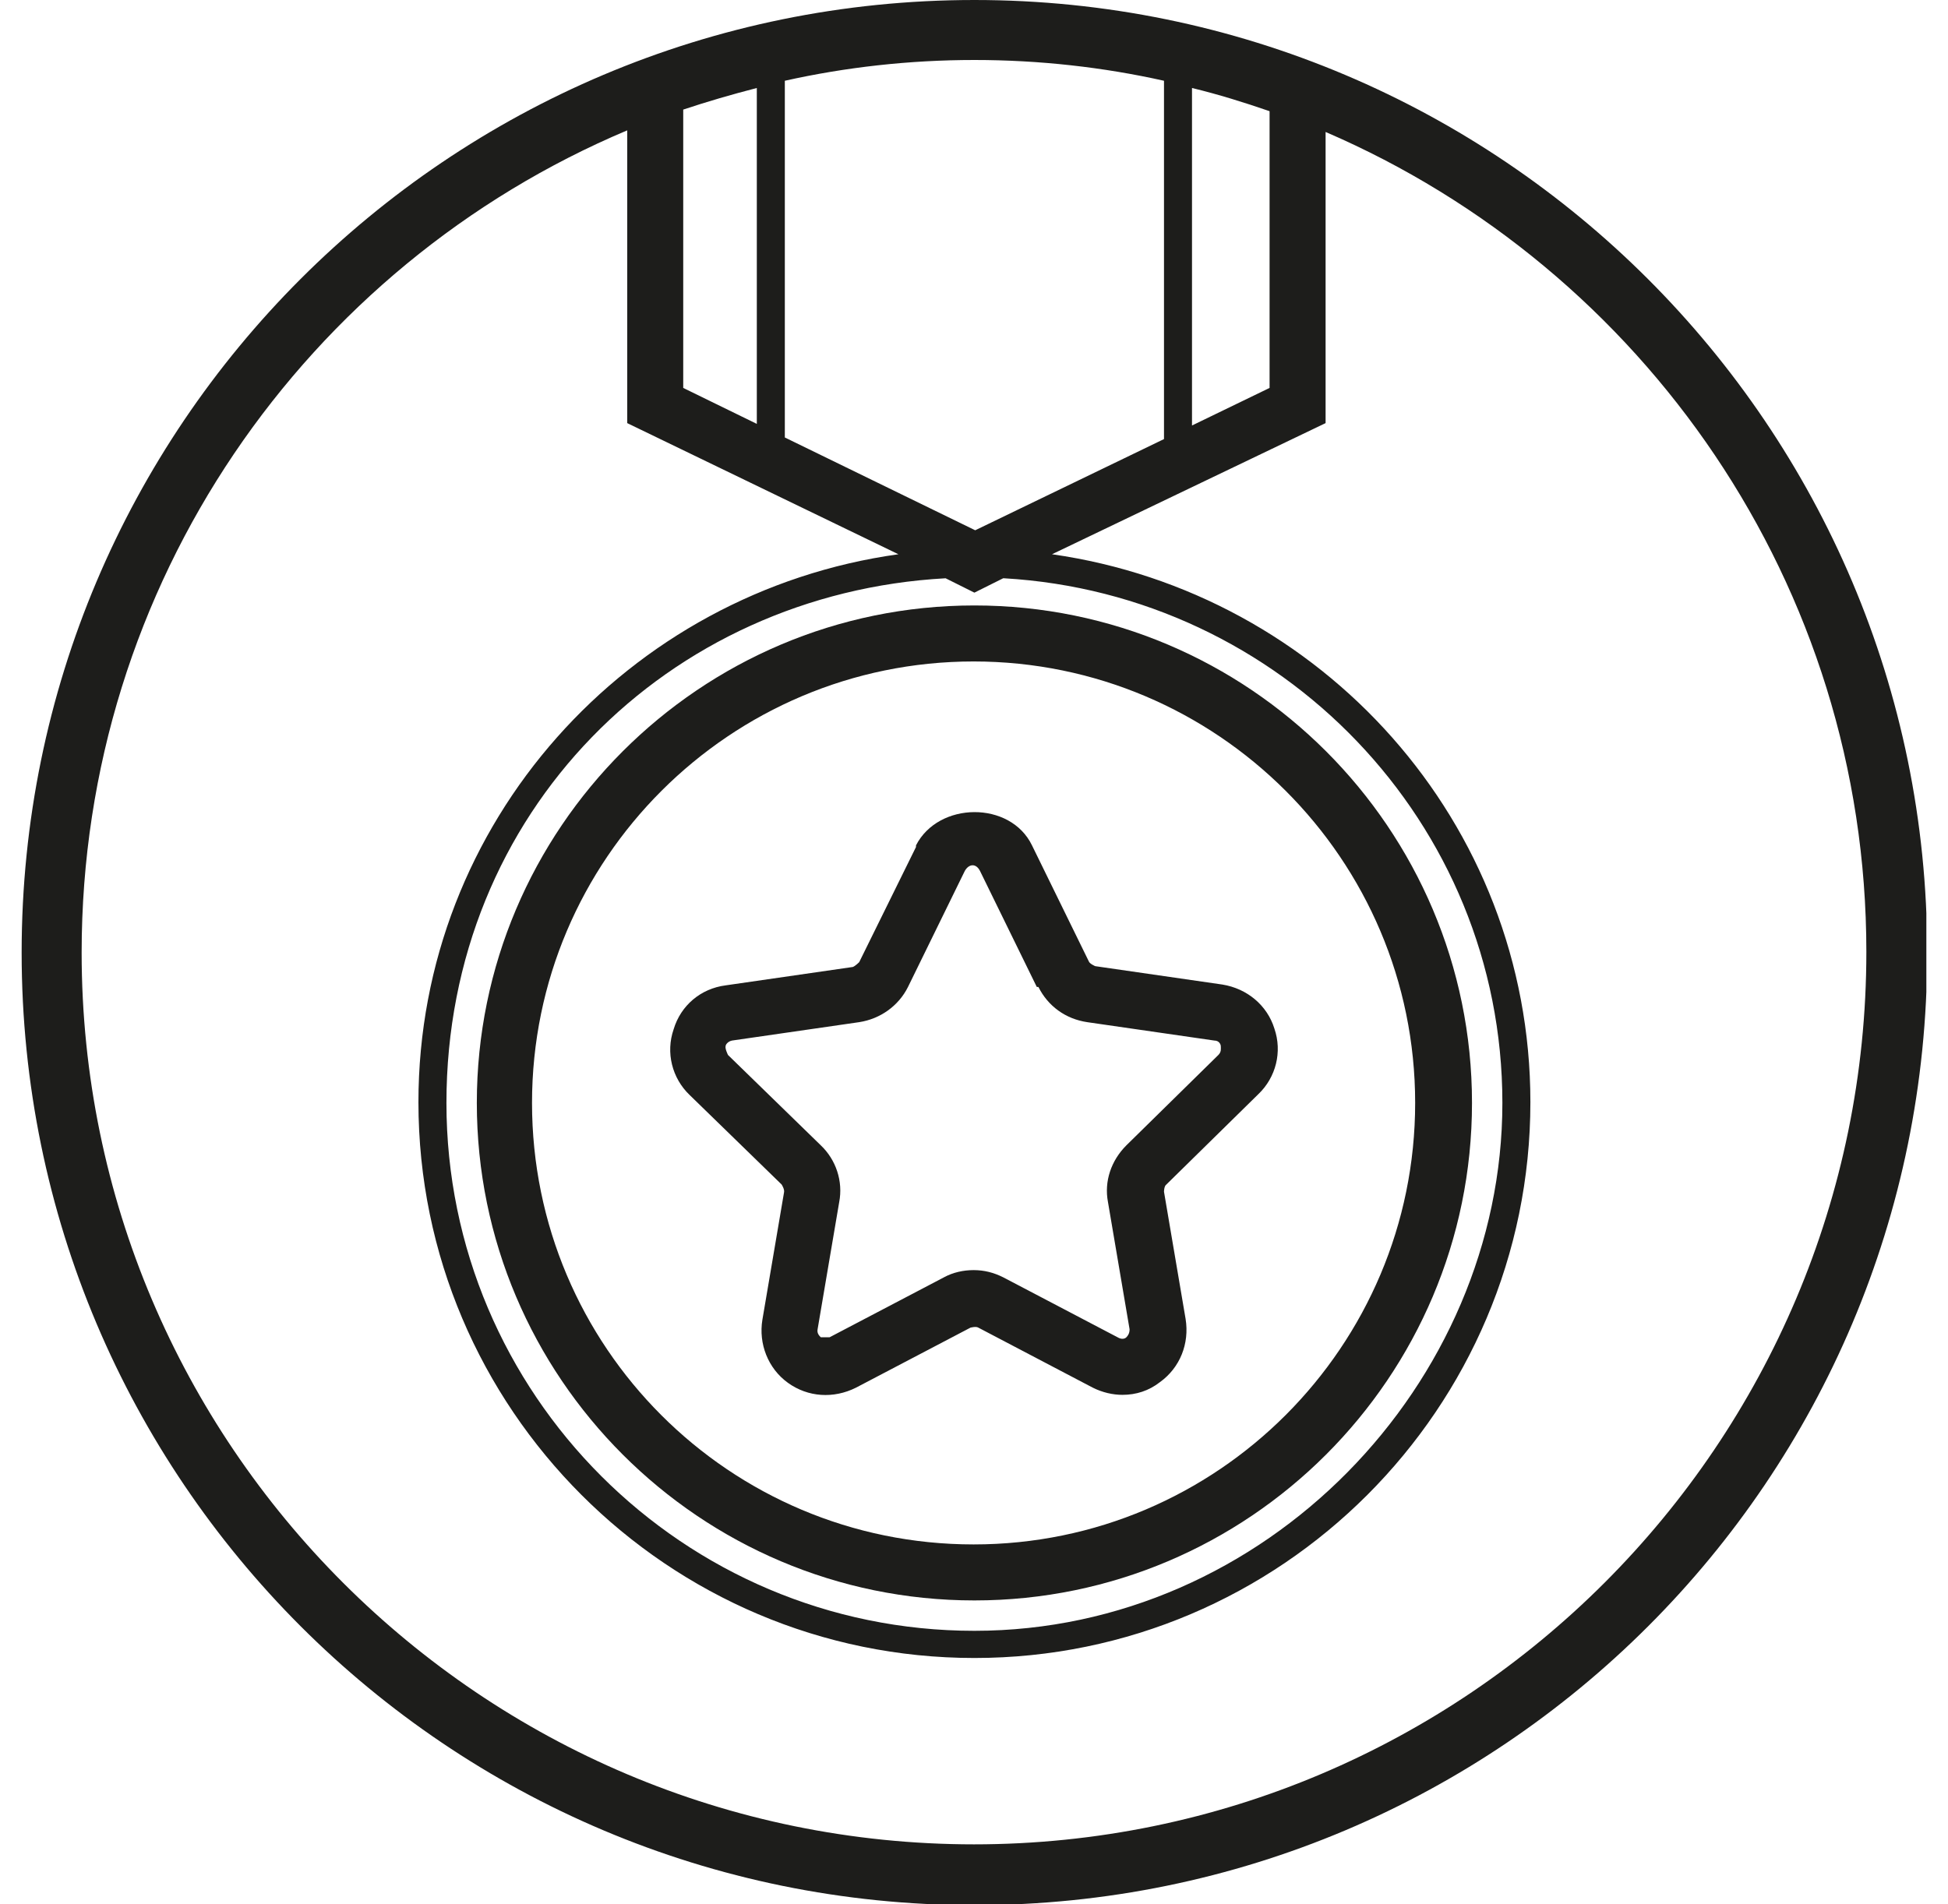 <svg width="45" height="44" viewBox="0 0 45 44" fill="none" xmlns="http://www.w3.org/2000/svg">
<g clip-path="url(#clip0_22_7)">
<path d="M22.509 0C10.35 0 0.5 9.85 0.5 22.009C0.5 34.169 10.35 44.019 22.509 44.019C34.669 44.019 44.519 34.169 44.519 22.009C44.519 9.85 34.65 0 22.509 0ZM29.328 2.569V8.963L27.536 9.831V2.033C28.145 2.181 28.737 2.365 29.328 2.569ZM26.889 1.866V10.145L22.528 12.252L18.13 10.108V1.866C19.534 1.552 21.012 1.386 22.509 1.386C24.006 1.386 25.485 1.552 26.889 1.866ZM23.193 13.361C29.587 13.73 34.706 18.997 34.706 25.483C34.706 31.97 29.236 37.68 22.509 37.68C15.783 37.68 10.313 32.21 10.313 25.483C10.313 18.757 15.431 13.712 21.844 13.361L22.509 13.693L23.174 13.361H23.193ZM15.783 2.532C16.337 2.347 16.91 2.181 17.483 2.033V9.794L15.783 8.963V2.532ZM22.509 42.614C11.126 42.614 1.886 33.374 1.886 22.009C1.886 13.472 7.079 6.135 14.489 3.012V9.776L20.754 12.806C14.508 13.675 9.666 18.997 9.666 25.465C9.666 32.543 15.431 38.308 22.509 38.308C29.587 38.308 35.353 32.543 35.353 25.465C35.353 18.997 30.529 13.693 24.302 12.806L30.622 9.776V3.049C37.958 6.209 43.114 13.509 43.114 21.991C43.114 33.356 33.874 42.614 22.491 42.614H22.509Z" fill="#1D1D1B"/>
<path d="M11.015 25.483C11.015 31.822 16.171 36.978 22.509 36.978C28.848 36.978 34.004 31.822 34.004 25.483C34.004 19.145 28.848 13.989 22.509 13.989C16.171 13.989 11.015 19.145 11.015 25.483ZM32.691 25.483C32.691 31.101 28.127 35.684 22.491 35.684C16.855 35.684 12.29 31.12 12.29 25.483C12.29 19.847 16.873 15.283 22.491 15.283C28.109 15.283 32.691 19.847 32.691 25.483Z" fill="#1D1D1B"/>
<path d="M21.16 19.57L19.848 22.231C19.848 22.231 19.756 22.323 19.7 22.342L16.762 22.767C16.189 22.841 15.727 23.229 15.561 23.783C15.376 24.319 15.524 24.91 15.93 25.299L18.056 27.368C18.056 27.368 18.13 27.479 18.111 27.553L17.612 30.491C17.52 31.046 17.741 31.619 18.203 31.951C18.665 32.284 19.257 32.321 19.774 32.062L22.417 30.676C22.417 30.676 22.546 30.639 22.602 30.676L25.244 32.062C25.466 32.173 25.706 32.228 25.928 32.228C26.242 32.228 26.538 32.136 26.797 31.933C27.258 31.6 27.48 31.046 27.388 30.473L26.889 27.535C26.889 27.535 26.889 27.405 26.944 27.368L29.069 25.28C29.476 24.892 29.624 24.301 29.439 23.765C29.273 23.229 28.811 22.841 28.238 22.748L25.3 22.323C25.3 22.323 25.17 22.268 25.152 22.212L23.84 19.533C23.341 18.498 21.678 18.517 21.16 19.533V19.57ZM23.988 22.804C24.209 23.247 24.616 23.543 25.115 23.617L28.053 24.042C28.164 24.042 28.201 24.134 28.201 24.171C28.201 24.227 28.219 24.301 28.145 24.375L26.02 26.463C25.669 26.814 25.503 27.294 25.595 27.775L26.094 30.713C26.094 30.805 26.057 30.861 26.02 30.898C25.983 30.935 25.909 30.953 25.817 30.898L23.174 29.512C22.953 29.401 22.731 29.346 22.491 29.346C22.25 29.346 22.01 29.401 21.807 29.512L19.164 30.898C19.164 30.898 18.998 30.898 18.961 30.898C18.924 30.861 18.869 30.805 18.887 30.713L19.386 27.775C19.479 27.294 19.312 26.796 18.961 26.463L16.817 24.375C16.817 24.375 16.744 24.227 16.762 24.171C16.762 24.134 16.817 24.061 16.91 24.042L19.848 23.617C20.329 23.543 20.754 23.247 20.975 22.804L22.287 20.124C22.38 19.958 22.546 19.939 22.639 20.124L23.951 22.804H23.988Z" fill="#1D1D1B"/>
</g>
<defs>
<clipPath id="clip0_22_7">
<rect width="44" height="44" fill="white" transform="translate(0.5)"/>
</clipPath>
</defs>
</svg>

